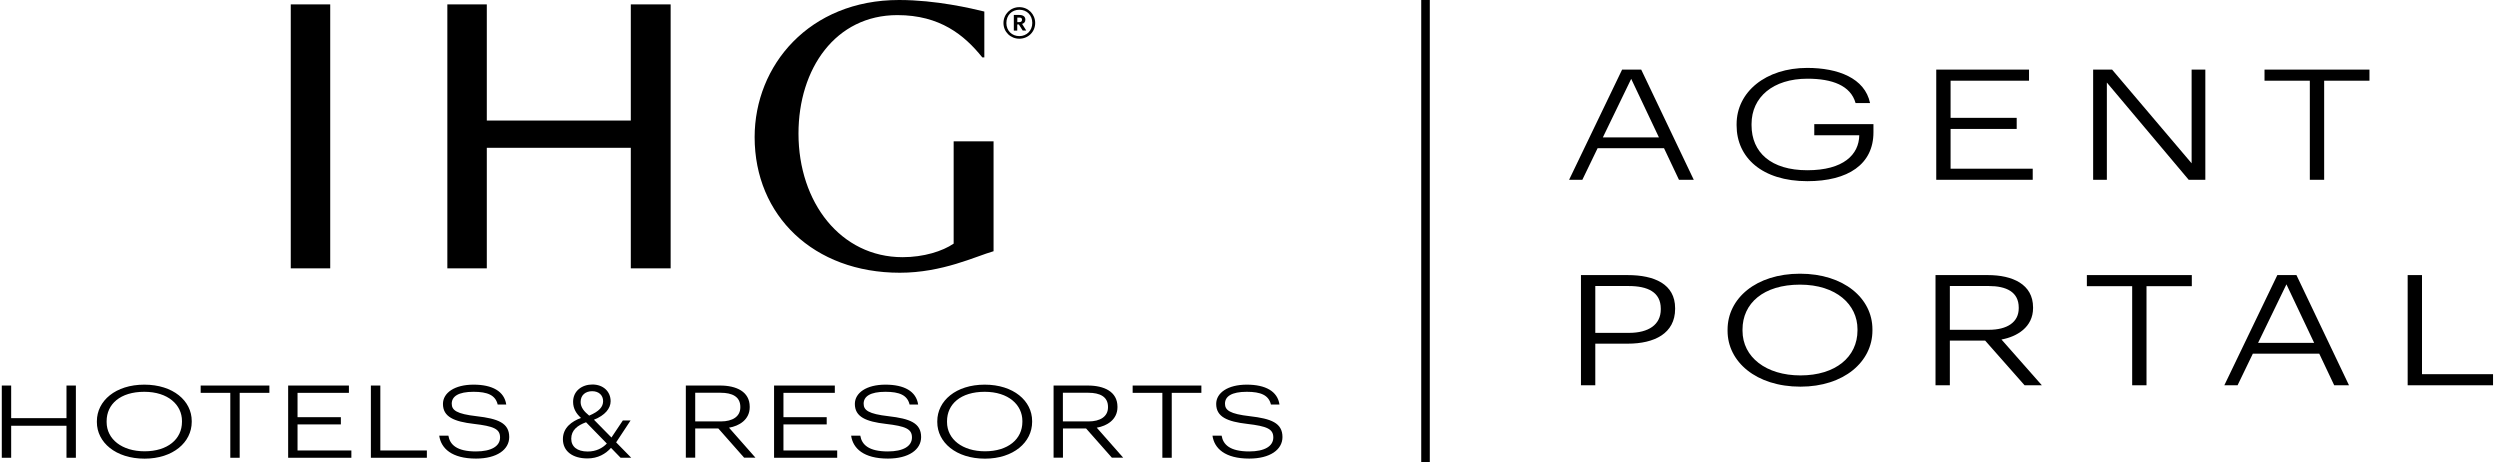 <svg width="292" height="54" viewBox="0 0 292 54" fill="none" xmlns="http://www.w3.org/2000/svg">
<g clip-path="url(#clip0_3055_6691)">
<path d="M119.058 0.835C118.023 0.835 117.205 1.661 117.205 2.687C117.205 3.731 118.031 4.522 119.058 4.522C120.092 4.522 120.91 3.722 120.91 2.679C120.901 1.652 120.101 0.835 119.058 0.835ZM119.058 4.218C118.205 4.218 117.544 3.6 117.544 2.687C117.544 1.783 118.179 1.139 119.058 1.139C119.945 1.139 120.571 1.774 120.571 2.679C120.571 3.583 119.91 4.218 119.058 4.218Z" fill="black"/>
<path d="M119.762 2.305C119.762 1.922 119.484 1.748 119.057 1.748H118.414V3.574H118.814V2.861H119.005L119.449 3.566H119.866L119.379 2.792C119.605 2.722 119.762 2.574 119.762 2.305ZM119.371 2.313C119.371 2.487 119.266 2.583 119.057 2.583H118.823V2.052H119.057C119.257 2.052 119.371 2.113 119.371 2.313Z" fill="black"/>
<path d="M73.678 14.08H56.859V0.513H52.25V31.343H56.859V17.263H73.678V31.343H78.331V0.513H73.678V14.08Z" fill="black"/>
<path d="M38.57 0.513H33.961V31.343H38.57V0.513Z" fill="black"/>
<path d="M105.099 31.856C110.082 31.856 113.944 29.943 116.048 29.343V16.506H111.387V28.456C110.083 29.343 107.891 30.038 105.421 30.038C98.203 30.038 93.263 23.655 93.263 15.602C93.263 8.01 97.594 1.765 104.812 1.765C109.796 1.765 112.639 4.096 114.735 6.705H114.97V1.348C113.483 0.983 109.335 1.52588e-05 105.004 1.52588e-05C94.524 1.52588e-05 88.141 7.636 88.141 16.019C88.141 25.194 95.037 31.856 105.099 31.856Z" fill="black"/>
<path d="M7.766 48.84H1.305V45.031H0.209V53.467H1.305V49.728H7.766V53.467H8.862V45.031H7.766V48.84Z" fill="black"/>
<path d="M16.854 44.927C13.498 44.927 11.315 46.814 11.315 49.206V49.301C11.315 51.658 13.498 53.571 16.889 53.571C20.211 53.571 22.394 51.658 22.394 49.275V49.18C22.394 46.814 20.22 44.927 16.854 44.927ZM21.255 49.267C21.255 51.293 19.576 52.711 16.889 52.711C14.271 52.711 12.454 51.319 12.454 49.293V49.197C12.454 47.206 14.045 45.762 16.854 45.762C19.637 45.762 21.255 47.292 21.255 49.171V49.267Z" fill="black"/>
<path d="M23.438 45.884H26.899V53.467H27.995V45.884H31.465V45.031H23.438V45.884Z" fill="black"/>
<path d="M34.752 49.571H39.813V48.727H34.752V45.884H40.753V45.031H33.656V53.467H41.04V52.615H34.752V49.571Z" fill="black"/>
<path d="M44.423 45.031H43.318V53.467H49.858V52.615H44.423V45.031Z" fill="black"/>
<path d="M55.676 48.614C53.319 48.345 52.763 47.91 52.763 47.153C52.763 46.301 53.528 45.762 55.311 45.762C56.946 45.762 57.868 46.153 58.129 47.249H59.129C58.903 45.701 57.503 44.927 55.311 44.927C53.093 44.927 51.737 45.884 51.737 47.179C51.737 48.693 53.032 49.24 55.355 49.51C57.668 49.78 58.407 50.102 58.407 51.093C58.407 52.119 57.389 52.728 55.589 52.728C53.337 52.728 52.545 51.928 52.371 50.884H51.302C51.511 52.371 52.763 53.563 55.598 53.563C58.042 53.563 59.477 52.51 59.477 51.049C59.477 49.397 58.155 48.901 55.676 48.614Z" fill="black"/>
<path d="M87.567 47.553V47.51C87.567 45.727 85.984 45.031 84.115 45.031H80.105V53.458H81.201V50.041H83.897L86.915 53.458H88.237L85.149 49.954C86.332 49.754 87.567 49.023 87.567 47.553ZM81.201 49.223V45.875H84.184C85.515 45.875 86.471 46.327 86.471 47.527V47.571C86.471 48.641 85.584 49.223 84.184 49.223H81.201Z" fill="black"/>
<path d="M91.507 49.571H96.559V48.727H91.507V45.884H97.507V45.031H90.411V53.467H97.785V52.615H91.507V49.571Z" fill="black"/>
<path d="M103.786 48.614C101.429 48.345 100.873 47.91 100.873 47.153C100.873 46.301 101.638 45.762 103.421 45.762C105.056 45.762 105.978 46.153 106.239 47.249H107.239C107.013 45.701 105.613 44.927 103.421 44.927C101.203 44.927 99.847 45.884 99.847 47.179C99.847 48.693 101.142 49.24 103.464 49.51C105.778 49.78 106.517 50.102 106.517 51.093C106.517 52.119 105.5 52.728 103.699 52.728C101.447 52.728 100.655 51.928 100.482 50.884H99.412C99.621 52.371 100.873 53.563 103.708 53.563C106.152 53.563 107.587 52.51 107.587 51.049C107.587 49.397 106.265 48.901 103.786 48.614Z" fill="black"/>
<path d="M115.014 44.927C111.657 44.927 109.474 46.814 109.474 49.206V49.301C109.474 51.658 111.657 53.571 115.048 53.571C118.371 53.571 120.553 51.658 120.553 49.275V49.18C120.553 46.814 118.371 44.927 115.014 44.927ZM119.414 49.267C119.414 51.293 117.736 52.711 115.048 52.711C112.431 52.711 110.613 51.319 110.613 49.293V49.197C110.613 47.206 112.205 45.762 115.014 45.762C117.797 45.762 119.414 47.292 119.414 49.171V49.267Z" fill="black"/>
<path d="M130.52 47.553V47.51C130.52 45.727 128.937 45.031 127.067 45.031H123.058V53.458H124.154V50.041H126.85L129.868 53.458H131.189L128.102 49.954C129.276 49.754 130.52 49.023 130.52 47.553ZM124.145 49.223V45.875H127.128C128.459 45.875 129.415 46.327 129.415 47.527V47.571C129.415 48.641 128.528 49.223 127.128 49.223H124.145Z" fill="black"/>
<path d="M132.294 45.884H135.764V53.467H136.86V45.884H140.321V45.031H132.294V45.884Z" fill="black"/>
<path d="M145.991 48.614C143.634 48.345 143.078 47.91 143.078 47.153C143.078 46.301 143.843 45.762 145.626 45.762C147.261 45.762 148.183 46.153 148.444 47.249H149.444C149.218 45.701 147.817 44.927 145.626 44.927C143.408 44.927 142.051 45.884 142.051 47.179C142.051 48.693 143.347 49.24 145.669 49.51C147.983 49.78 148.722 50.102 148.722 51.093C148.722 52.119 147.704 52.728 145.904 52.728C143.652 52.728 142.86 51.928 142.686 50.884H141.617C141.825 52.371 143.078 53.563 145.913 53.563C148.357 53.563 149.792 52.51 149.792 51.049C149.792 49.397 148.47 48.901 145.991 48.614Z" fill="black"/>
<path d="M73.652 49.11H72.748L71.417 51.102L69.373 49.023C70.661 48.519 71.322 47.701 71.322 46.866C71.322 45.736 70.469 44.91 69.191 44.91C67.999 44.91 66.938 45.64 66.938 46.936C66.938 47.727 67.312 48.319 67.86 48.814C66.79 49.214 65.747 49.945 65.747 51.293C65.747 52.711 66.886 53.545 68.617 53.545C69.843 53.545 70.748 53.006 71.365 52.31L72.487 53.467H73.73L71.965 51.667L73.652 49.11ZM67.817 46.953C67.817 46.118 68.417 45.692 69.165 45.692C69.974 45.692 70.443 46.197 70.443 46.849C70.443 47.519 70 48.04 68.817 48.545C68.252 48.084 67.817 47.597 67.817 46.953ZM68.643 52.737C67.399 52.737 66.721 52.163 66.721 51.241C66.721 50.241 67.451 49.684 68.451 49.319L70.878 51.806C70.365 52.345 69.626 52.737 68.643 52.737Z" fill="black"/>
<rect width="1" height="54" transform="translate(166)" fill="black"/>
<path d="M281.215 45V32.13H282.889V43.704H291.187V45H281.215Z" fill="black"/>
<path d="M259.801 45L265.993 32.13H268.225L274.363 45H272.635L270.889 41.31H263.131L261.349 45H259.801ZM267.055 33.21L263.743 40.05H270.295L267.055 33.21Z" fill="black"/>
<path d="M249.038 45V33.426H243.746V32.13H256.004V33.426H250.712V45H249.038Z" fill="black"/>
<path d="M226.068 45V32.13H232.188C235.05 32.13 237.462 33.192 237.462 35.91V35.982C237.462 38.214 235.572 39.33 233.772 39.654L238.488 45H236.472L231.864 39.78H227.742V45H226.068ZM227.742 38.52H232.296C234.438 38.52 235.788 37.638 235.788 36V35.928C235.788 34.092 234.33 33.408 232.296 33.408H227.742V38.52Z" fill="black"/>
<path d="M210.294 45.162C205.11 45.162 201.78 42.246 201.78 38.646V38.502C201.78 34.848 205.11 31.968 210.24 31.968C215.37 31.968 218.7 34.848 218.7 38.466V38.61C218.7 42.246 215.37 45.162 210.294 45.162ZM210.294 43.848C214.398 43.848 216.954 41.688 216.954 38.592V38.448C216.954 35.586 214.488 33.246 210.24 33.246C205.956 33.246 203.526 35.442 203.526 38.484V38.628C203.526 41.724 206.298 43.848 210.294 43.848Z" fill="black"/>
<path d="M184.656 45V32.13H190.11C193.224 32.13 195.654 33.174 195.654 36V36.072C195.654 38.952 193.224 40.14 190.128 40.14H186.33V45H184.656ZM186.33 38.88H190.254C192.558 38.88 193.98 37.926 193.98 36.126V36.054C193.98 34.11 192.432 33.408 190.236 33.408H186.33V38.88Z" fill="black"/>
<path d="M269.788 21V9.426H264.496V8.13H276.754V9.426H271.462V21H269.788Z" fill="black"/>
<path d="M244.479 21V8.13H246.693L255.981 19.074V8.13H257.583V21H255.639L246.081 9.642V21H244.479Z" fill="black"/>
<path d="M226.154 21V8.13H236.99V9.426H227.828V13.764H235.55V15.06H227.828V19.704H237.422V21H226.154Z" fill="black"/>
<path d="M211.097 21.162C205.823 21.162 202.835 18.408 202.835 14.646V14.502C202.835 10.74 206.237 7.932 211.079 7.932C214.679 7.932 217.811 9.12 218.423 12.036H216.731C216.155 9.984 213.995 9.192 211.115 9.192C207.083 9.192 204.581 11.352 204.581 14.484V14.628C204.581 17.796 206.849 19.884 211.097 19.884C215.309 19.884 217.127 18.066 217.163 15.798H211.907V14.502H218.819V15.456C218.819 19.182 215.867 21.162 211.097 21.162Z" fill="black"/>
<path d="M183.27 21L189.462 8.13H191.694L197.832 21H196.104L194.358 17.31H186.6L184.818 21H183.27ZM190.524 9.21L187.212 16.05H193.764L190.524 9.21Z" fill="black"/>
</g>
<defs>
<clipPath id="clip0_3055_6691">
<rect width="292" height="54" fill="white"/>
</clipPath>
</defs>
</svg>
